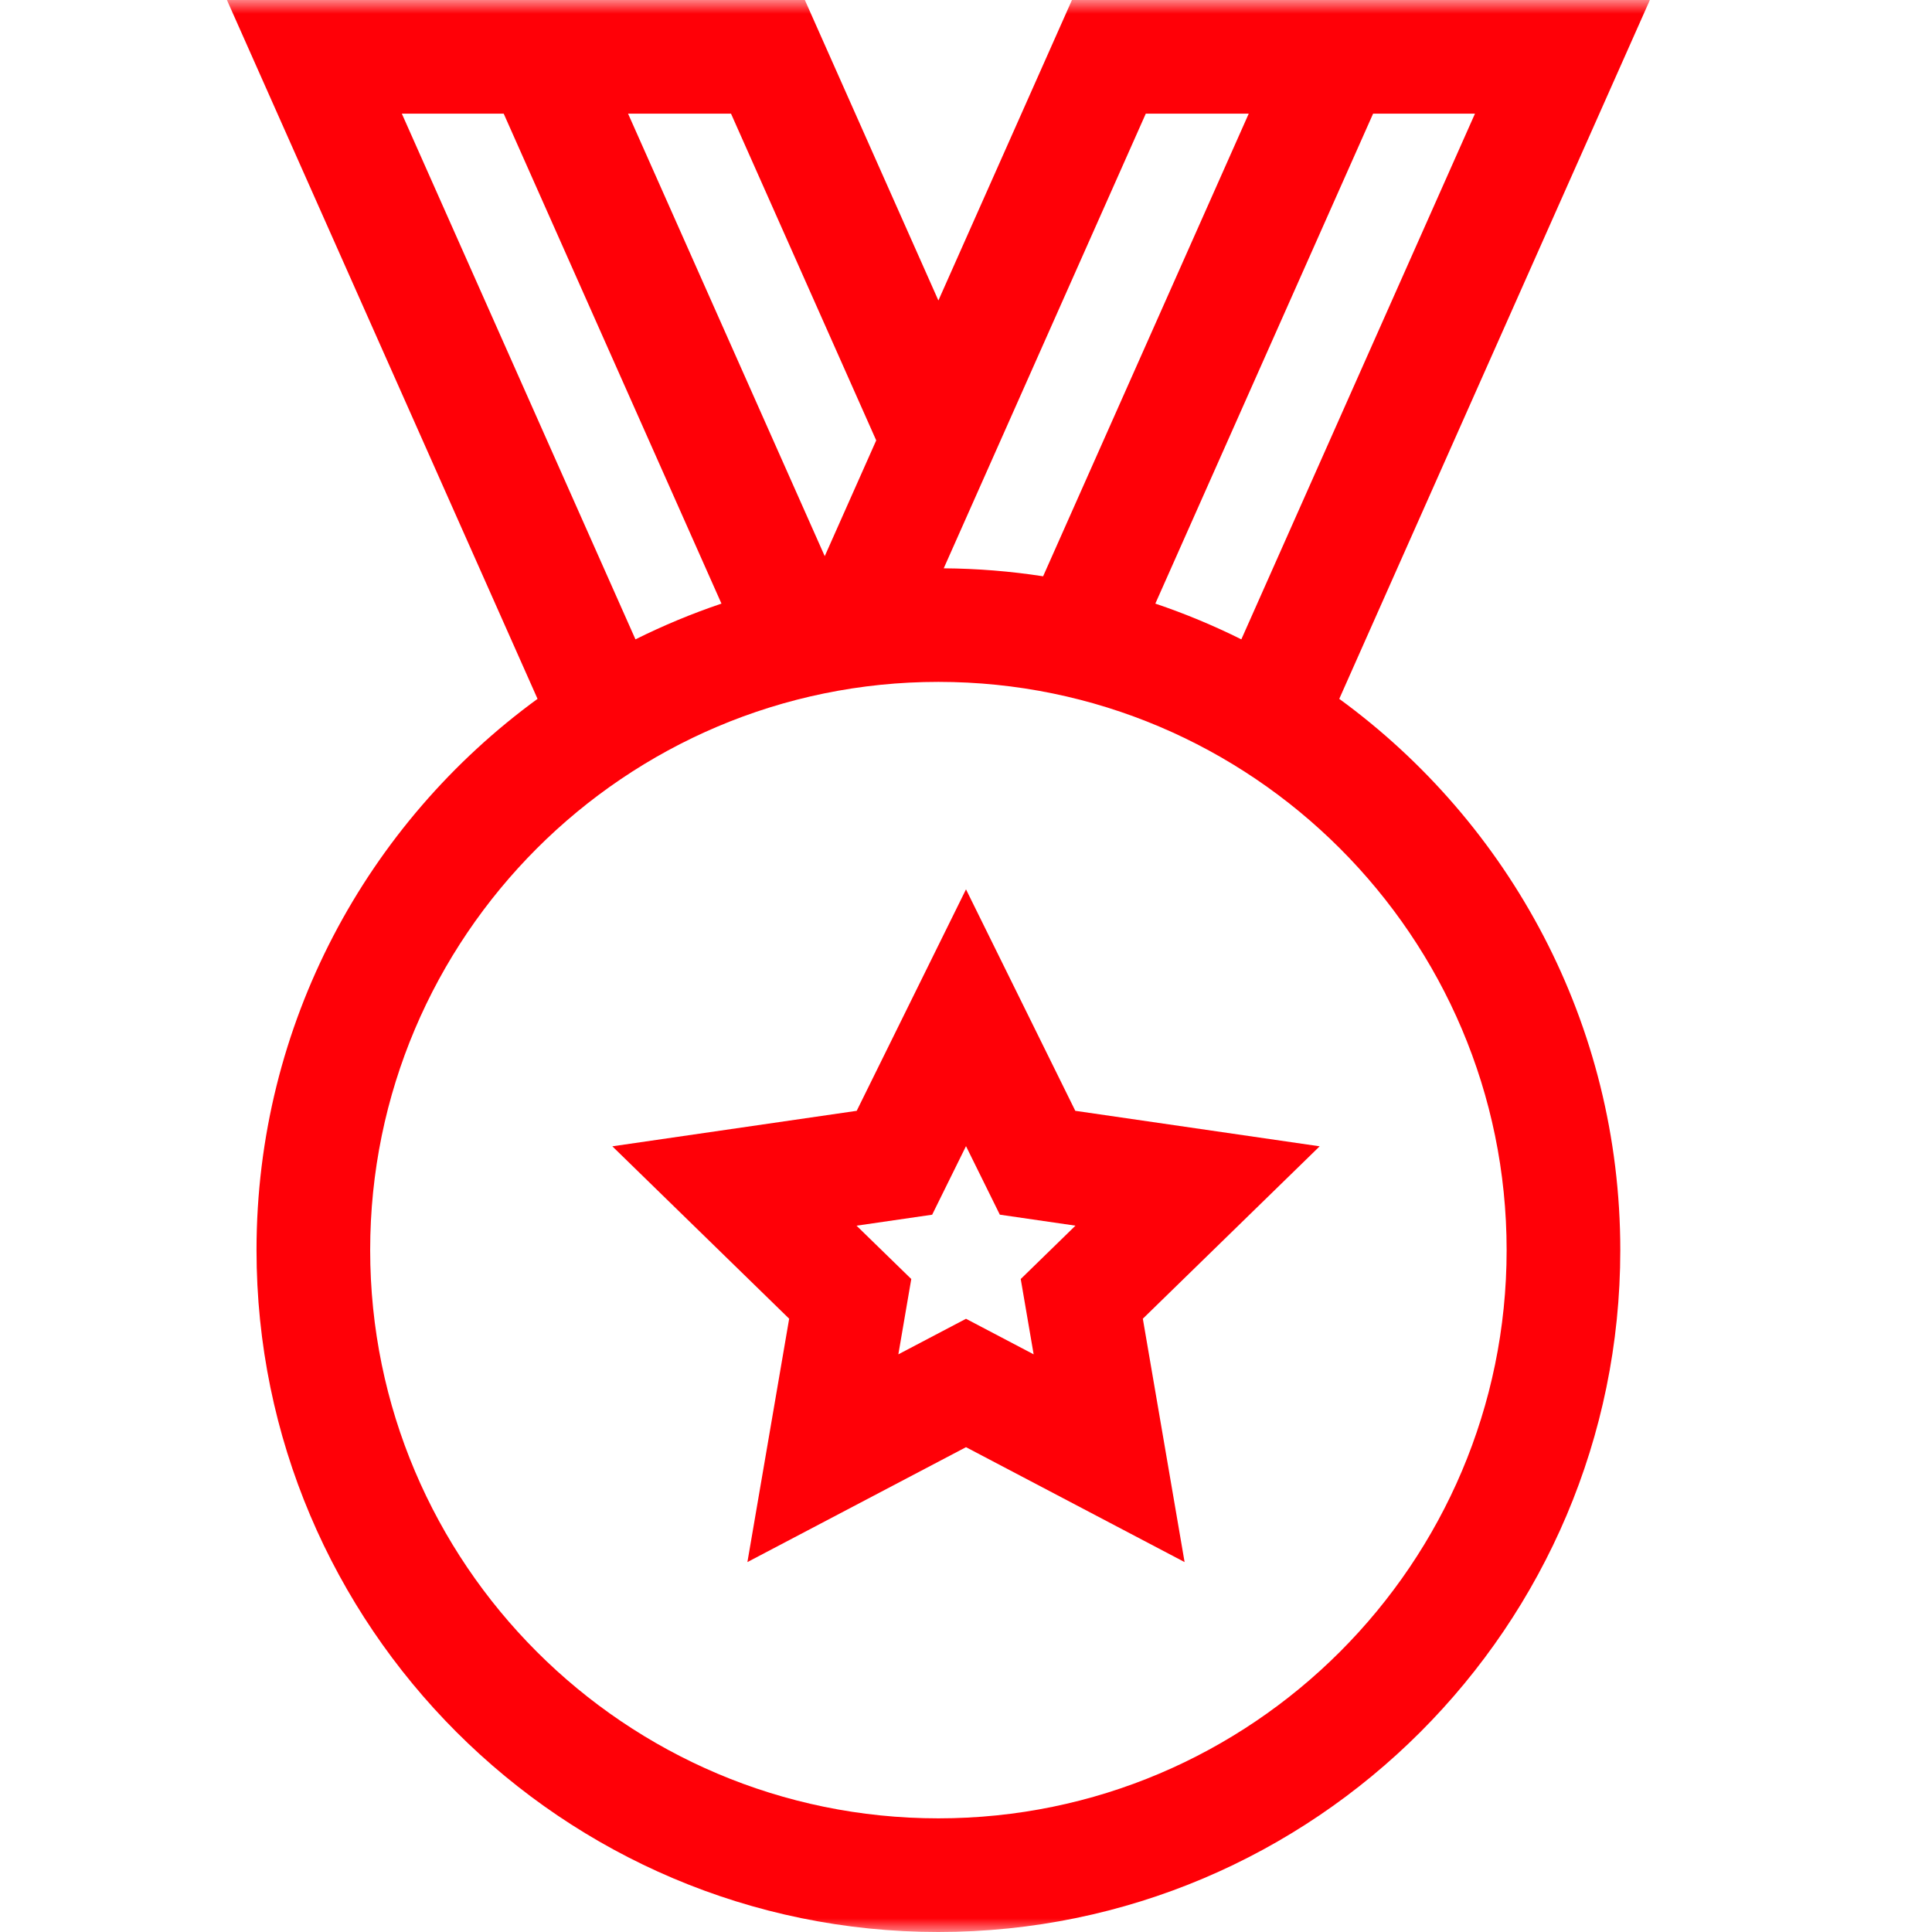 <svg width="70" height="70" viewBox="0 0 70 70" fill="none" xmlns="http://www.w3.org/2000/svg">
<g clip-path="url(#clip0_434_202)">
<mask id="mask0_434_202" style="mask-type:luminance" maskUnits="userSpaceOnUse" x="0" y="0" width="70" height="70">
<path d="M70 0H0V70H70V0Z" fill="white"/>
</mask>
<g mask="url(#mask0_434_202)">
<path d="M48.524 25.321L59.778 0H38.839L34 10.887L29.161 0H8.222L19.476 25.321C13.31 29.818 9.294 37.095 9.294 45.294C9.294 58.917 20.377 70 34 70C47.623 70 58.706 58.917 58.706 45.294C58.706 37.095 54.69 29.818 48.524 25.321ZM44.976 23.165C43.973 22.666 42.933 22.232 41.86 21.87L49.75 4.118H53.441L44.976 23.165ZM41.514 4.118H45.244L37.794 20.88C36.619 20.698 35.416 20.6 34.193 20.591L41.514 4.118ZM31.747 15.956L29.882 20.151L22.756 4.118H26.486L31.747 15.956ZM14.559 4.118H18.25L26.14 21.87C25.067 22.232 24.026 22.666 23.024 23.165L14.559 4.118ZM34 65.882C22.648 65.882 13.412 56.647 13.412 45.294C13.412 33.942 22.648 24.706 34 24.706C45.352 24.706 54.588 33.942 54.588 45.294C54.588 56.647 45.352 65.882 34 65.882Z" fill="#FF0007"/>
<path d="M38.96 40.247L35 32.223L31.04 40.247L22.186 41.533L28.593 47.779L27.08 56.597L35 52.434L42.92 56.597L41.407 47.779L47.814 41.533L38.96 40.247ZM37.451 49.07L35 47.782L32.549 49.07L33.017 46.341L31.034 44.409L33.774 44.011L35 41.527L36.226 44.01L38.966 44.408L36.983 46.341L37.451 49.07Z" fill="#FF0007"/>
</g>
</g>
<defs>
<clipPath id="clip0_434_202">
<rect width="70" height="70" fill="white"/>
</clipPath>
</defs>
</svg>
